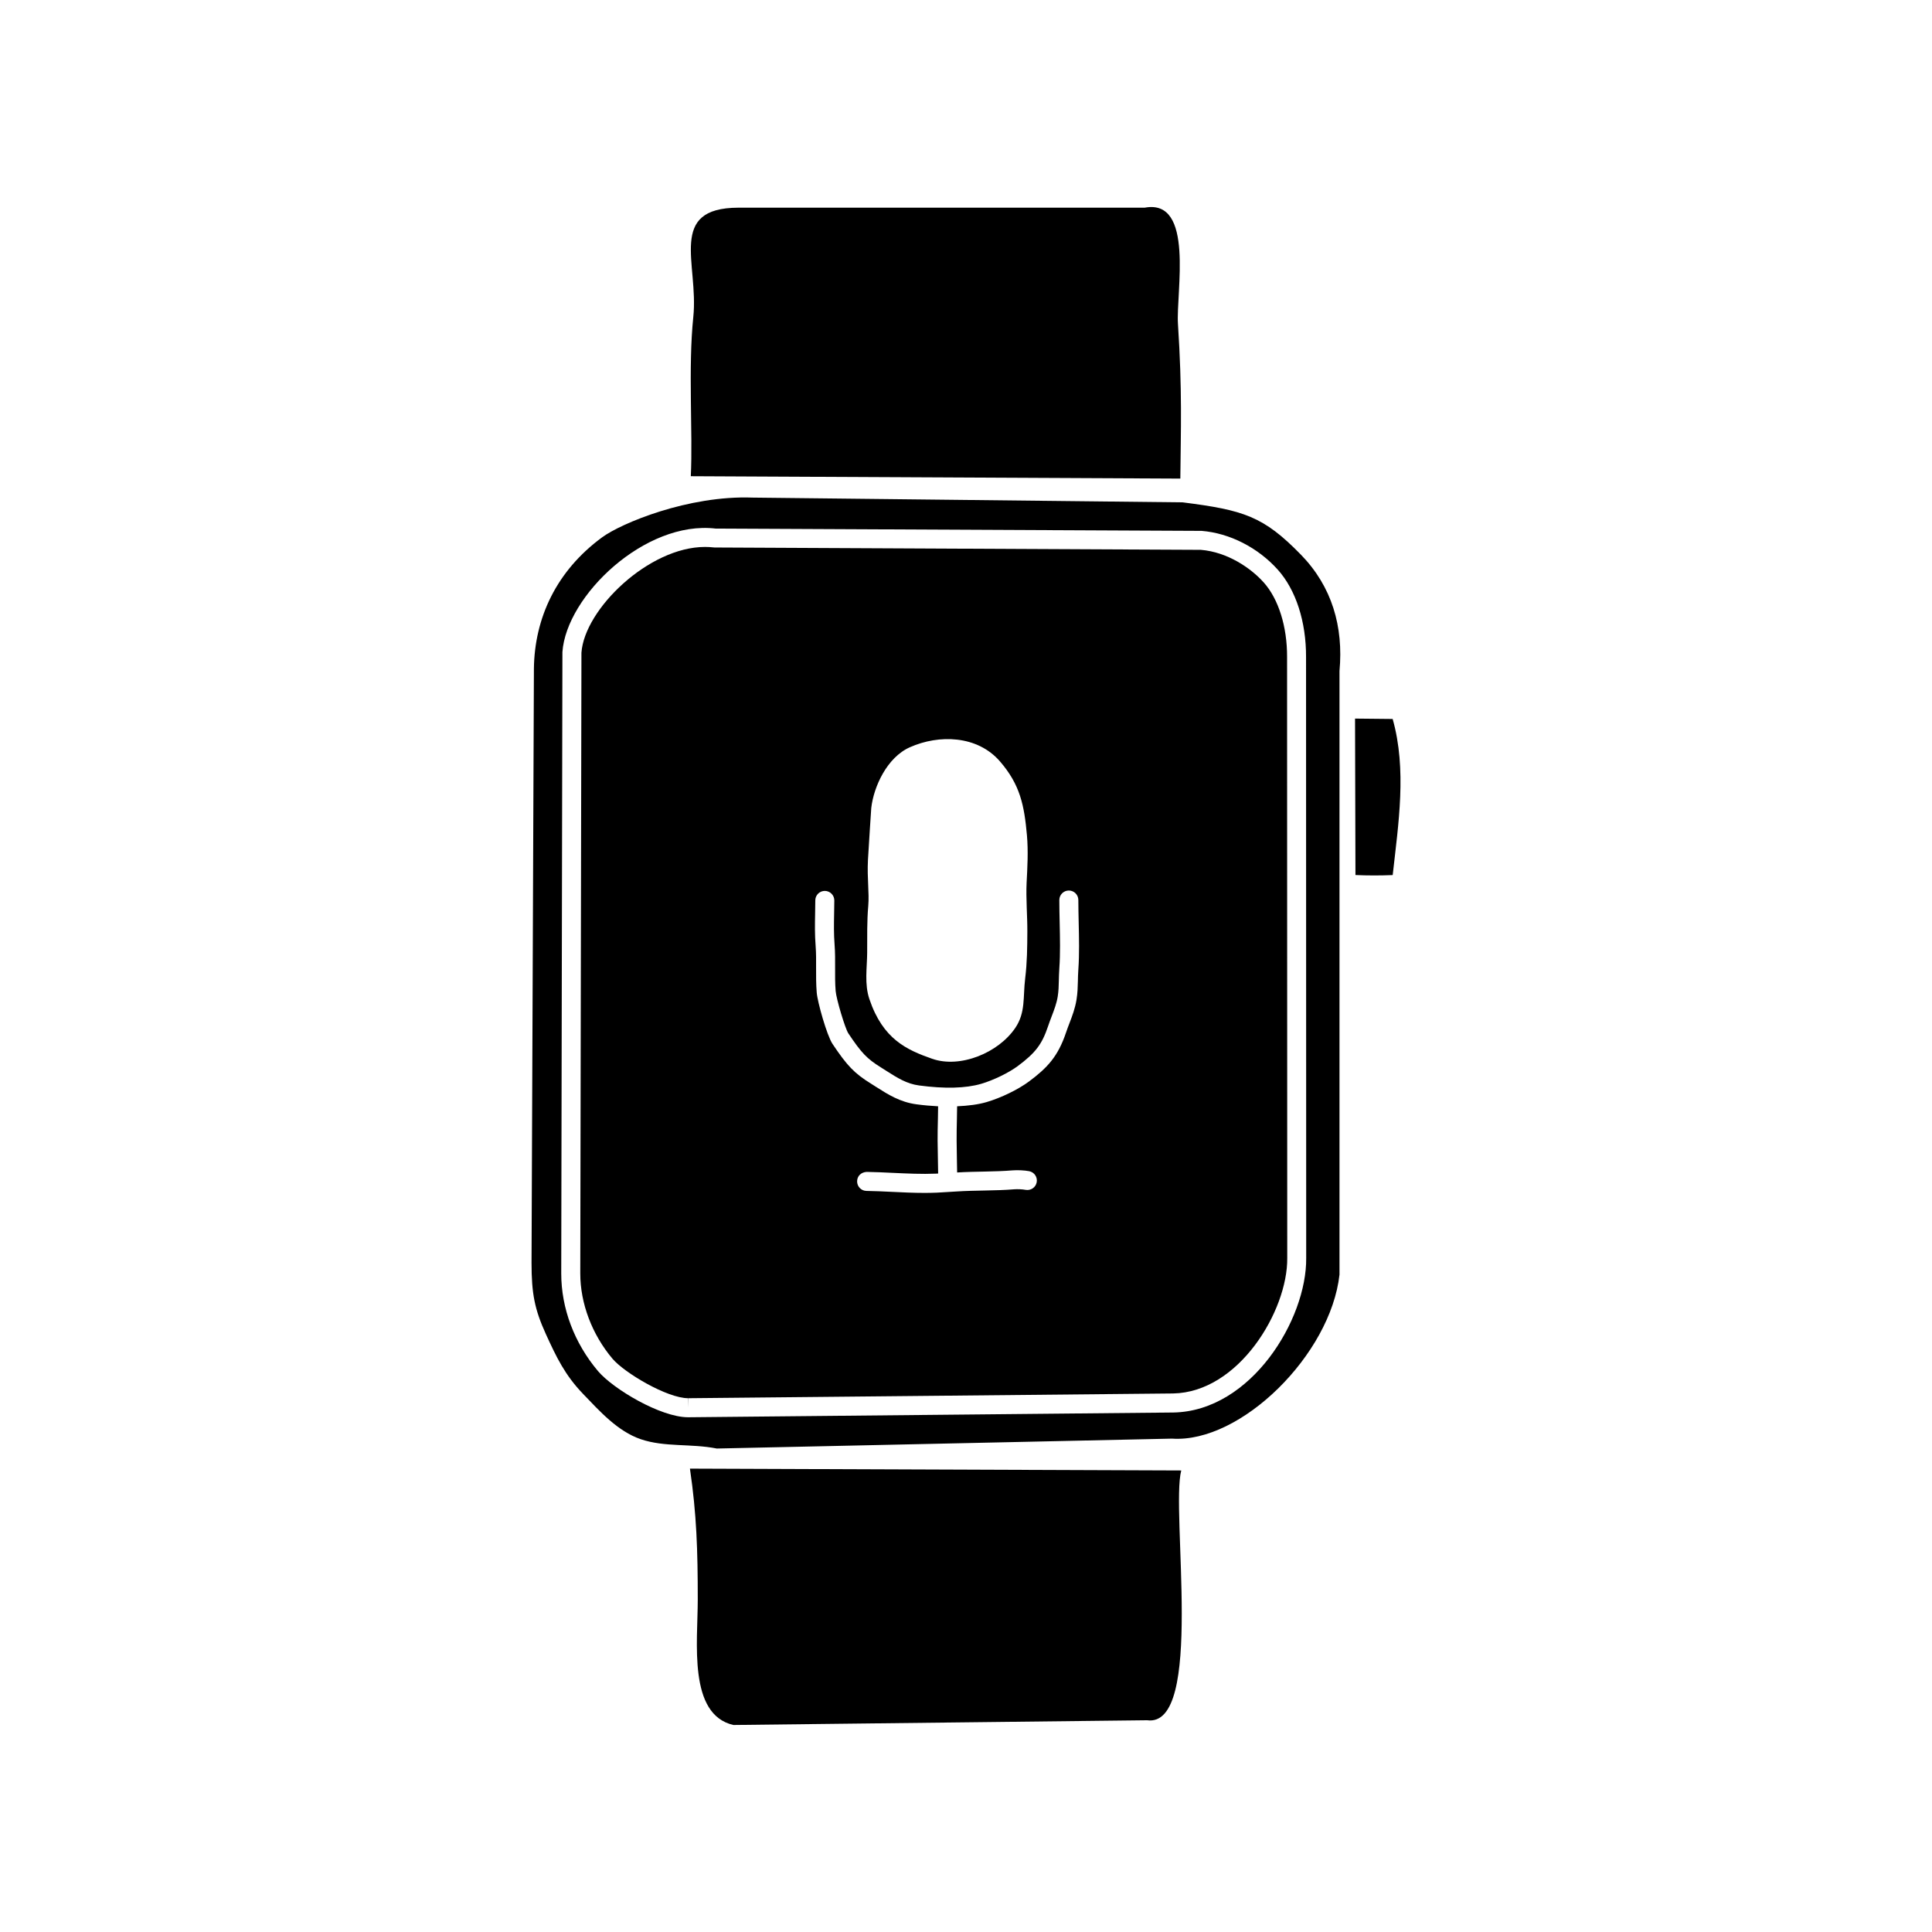 <?xml version="1.0" encoding="UTF-8"?>
<!-- Uploaded to: ICON Repo, www.svgrepo.com, Generator: ICON Repo Mixer Tools -->
<svg fill="#000000" width="800px" height="800px" version="1.1" viewBox="144 144 512 512" xmlns="http://www.w3.org/2000/svg">
 <g>
  <path d="m503.21 375.89c3.238 0.156 6.621 0.145 9.871 0.012 1.496-13.512 3.789-27.957-0.012-41.367l-9.969-0.102z"/>
  <path d="m456.8 270.83c0.125-12.93 0.527-23.301-0.629-40.965-0.551-8.277 4.469-33.309-8.816-30.828h-107.69c-18.914 0.051-10.469 14.867-11.934 28.969-1.406 13.547-0.09 30.516-0.66 42.195z"/>
  <path d="m326.84 533.2c1.773 12.07 2.074 21.629 2.074 34.699 0 11.266-2.609 30.465 9.445 33.242l109.63-1.258c15.262 2.137 6.219-55.449 9.055-66.195z"/>
  <path d="m488.75 290.99c-9.93-10.191-15.156-11.809-31.332-13.863l-113.99-1.258c-17.004-0.629-34.781 6.793-39.852 10.52-12.133 8.906-17.922 21.383-18.086 34.824l-0.629 157.44c0 8.188 0.828 12.348 3.789 18.871 2.816 6.172 5.066 10.883 9.891 15.898 4.398 4.574 9.125 9.879 15.27 11.984 6.379 2.168 13.246 1.102 20.152 2.469l120.62-2.625c18.262 1.258 42.039-22.277 44.395-43.453v-159.96c1.078-11.824-2-22.395-10.227-30.848zm-33.812 227.34-128.49 1.258h-0.09c-7.332 0-19.887-7.516-23.891-12.242-6.277-7.441-9.734-16.621-9.734-25.859l0.312-164.69c1.031-14.898 21.906-34.926 40.602-32.719l128.81 0.609c7.457 0.609 14.918 4.449 20.152 10.262 4.812 5.352 7.547 13.805 7.508 23.195l0.039 159.25c0.168 16.219-14.551 40.582-35.219 40.938z"/>
  <path d="m485.09 318.13c0.039-8.051-2.281-15.445-6.219-19.809-3.394-3.777-9.547-8.02-16.629-8.609l-128.89-0.621c-1.031-0.105-1.773-0.145-2.527-0.145-14.855 0-31.93 16.453-32.738 28.031l-0.309 164.5c0 7.93 3.109 16.168 8.539 22.602 3.18 3.75 14.504 10.461 20.047 10.461v2.519l0.051-2.519 128.46-1.258c17.457-0.309 30.395-21.973 30.258-35.875zm-111.28 78.195c0.02-4.098-0.07-8.227 0.289-12.273 0.297-3.465-0.332-7.176-0.082-12.16 0.188-3.406 0.875-13.77 0.875-13.77 0.641-5.602 4.152-13.406 10.254-16.102 7.691-3.41 17.828-3.18 23.84 3.742 5.379 6.203 6.453 11.684 7.164 19.598 0.371 4.258 0.125 8.418-0.09 12.617-0.195 4.144 0.215 8.801 0.195 12.855-0.02 4.273-0.051 8.152-0.578 12.5-0.598 4.918 0.145 8.984-2.609 13.062-4.481 6.629-14.609 10.801-22.062 8.184-6.699-2.352-13.02-5.164-16.609-15.805-1.355-4.023-0.617-8.207-0.586-12.449zm55.965 4.551c-0.09 1.223-0.105 2.254-0.125 3.199-0.039 1.652-0.082 3.09-0.363 4.852-0.379 2.332-1.129 4.297-1.855 6.191-0.309 0.801-0.621 1.617-0.91 2.481-2.144 6.402-4.988 9.395-9.805 12.988-2.891 2.152-7.418 4.348-11.246 5.473-2.262 0.664-4.934 0.988-7.824 1.117-0.016 1.133-0.023 2.258-0.055 3.394-0.047 1.996-0.09 3.953-0.074 5.777 0.012 1.387 0.047 3.203 0.074 5.031 0.023 1.145 0.047 2.277 0.059 3.336 4.867-0.297 9.922-0.156 14.695-0.555 1.328-0.105 3.144-0.02 4.387 0.215 1.367 0.262 2.262 1.578 2 2.949-0.262 1.367-1.562 2.242-2.949 2-0.801-0.156-2.125-0.215-3.039-0.145-4.969 0.406-10.207 0.246-15.25 0.574-0.754 0.055-1.527 0.09-2.289 0.137-0.02 0-0.039 0.012-0.059 0.012-0.012 0-0.02-0.004-0.035-0.004-0.945 0.059-1.895 0.121-2.848 0.168-1.09 0.047-2.176 0.066-3.258 0.066-2.91 0-5.793-0.137-8.613-0.277-2.266-0.105-4.523-0.215-6.769-0.25-1.391-0.02-2.5-1.164-2.481-2.559s1.074-2.414 2.559-2.481c2.297 0.035 4.609 0.145 6.934 0.258 3.75 0.176 7.621 0.363 11.426 0.207 0.188-0.012 0.367-0.023 0.555-0.031-0.02-1.113-0.039-2.301-0.059-3.523-0.035-1.855-0.07-3.688-0.082-5.094-0.016-1.867 0.031-3.883 0.082-5.93 0.023-1.098 0.035-2.188 0.051-3.273-1.828-0.102-3.715-0.25-5.727-0.523-4.375-0.578-7.602-2.637-10.723-4.629l-1.391-0.883c-4.352-2.707-6.254-4.676-10.156-10.516-1.484-2.246-3.981-11.078-4.172-13.598-0.18-2.168-0.176-4.375-0.168-6.566 0.012-1.926 0.023-3.84-0.117-5.699-0.246-3.144-0.195-5.836-0.141-8.691l0.047-3.465c0.004-1.387 1.133-2.508 2.519-2.508h0.004c1.395 0.004 2.519 1.145 2.516 2.527l-0.051 3.535c-0.051 2.84-0.098 5.305 0.125 8.211 0.156 1.996 0.145 4.039 0.137 6.106-0.012 2.039-0.023 4.098 0.145 6.137 0.16 2.098 2.508 9.945 3.352 11.219 3.477 5.211 4.934 6.731 8.613 9.02l1.445 0.918c2.902 1.848 5.406 3.449 8.68 3.883 6.82 0.91 12.367 0.77 16.5-0.438 3.215-0.945 7.269-2.91 9.656-4.684 4.711-3.508 6.434-5.773 8.039-10.551 0.312-0.934 0.645-1.809 0.977-2.676 0.664-1.738 1.289-3.379 1.586-5.195 0.242-1.508 0.262-2.742 0.297-4.156 0.02-1.012 0.051-2.117 0.137-3.438 0.273-3.789 0.176-7.965 0.086-12.004-0.047-2.039-0.09-4.055-0.09-5.996 0-1.391 1.129-2.519 2.519-2.519s2.519 1.129 2.519 2.519c0 1.906 0.047 3.883 0.09 5.883 0.098 4.156 0.199 8.457-0.086 12.473z"/>
 </g>
</svg>